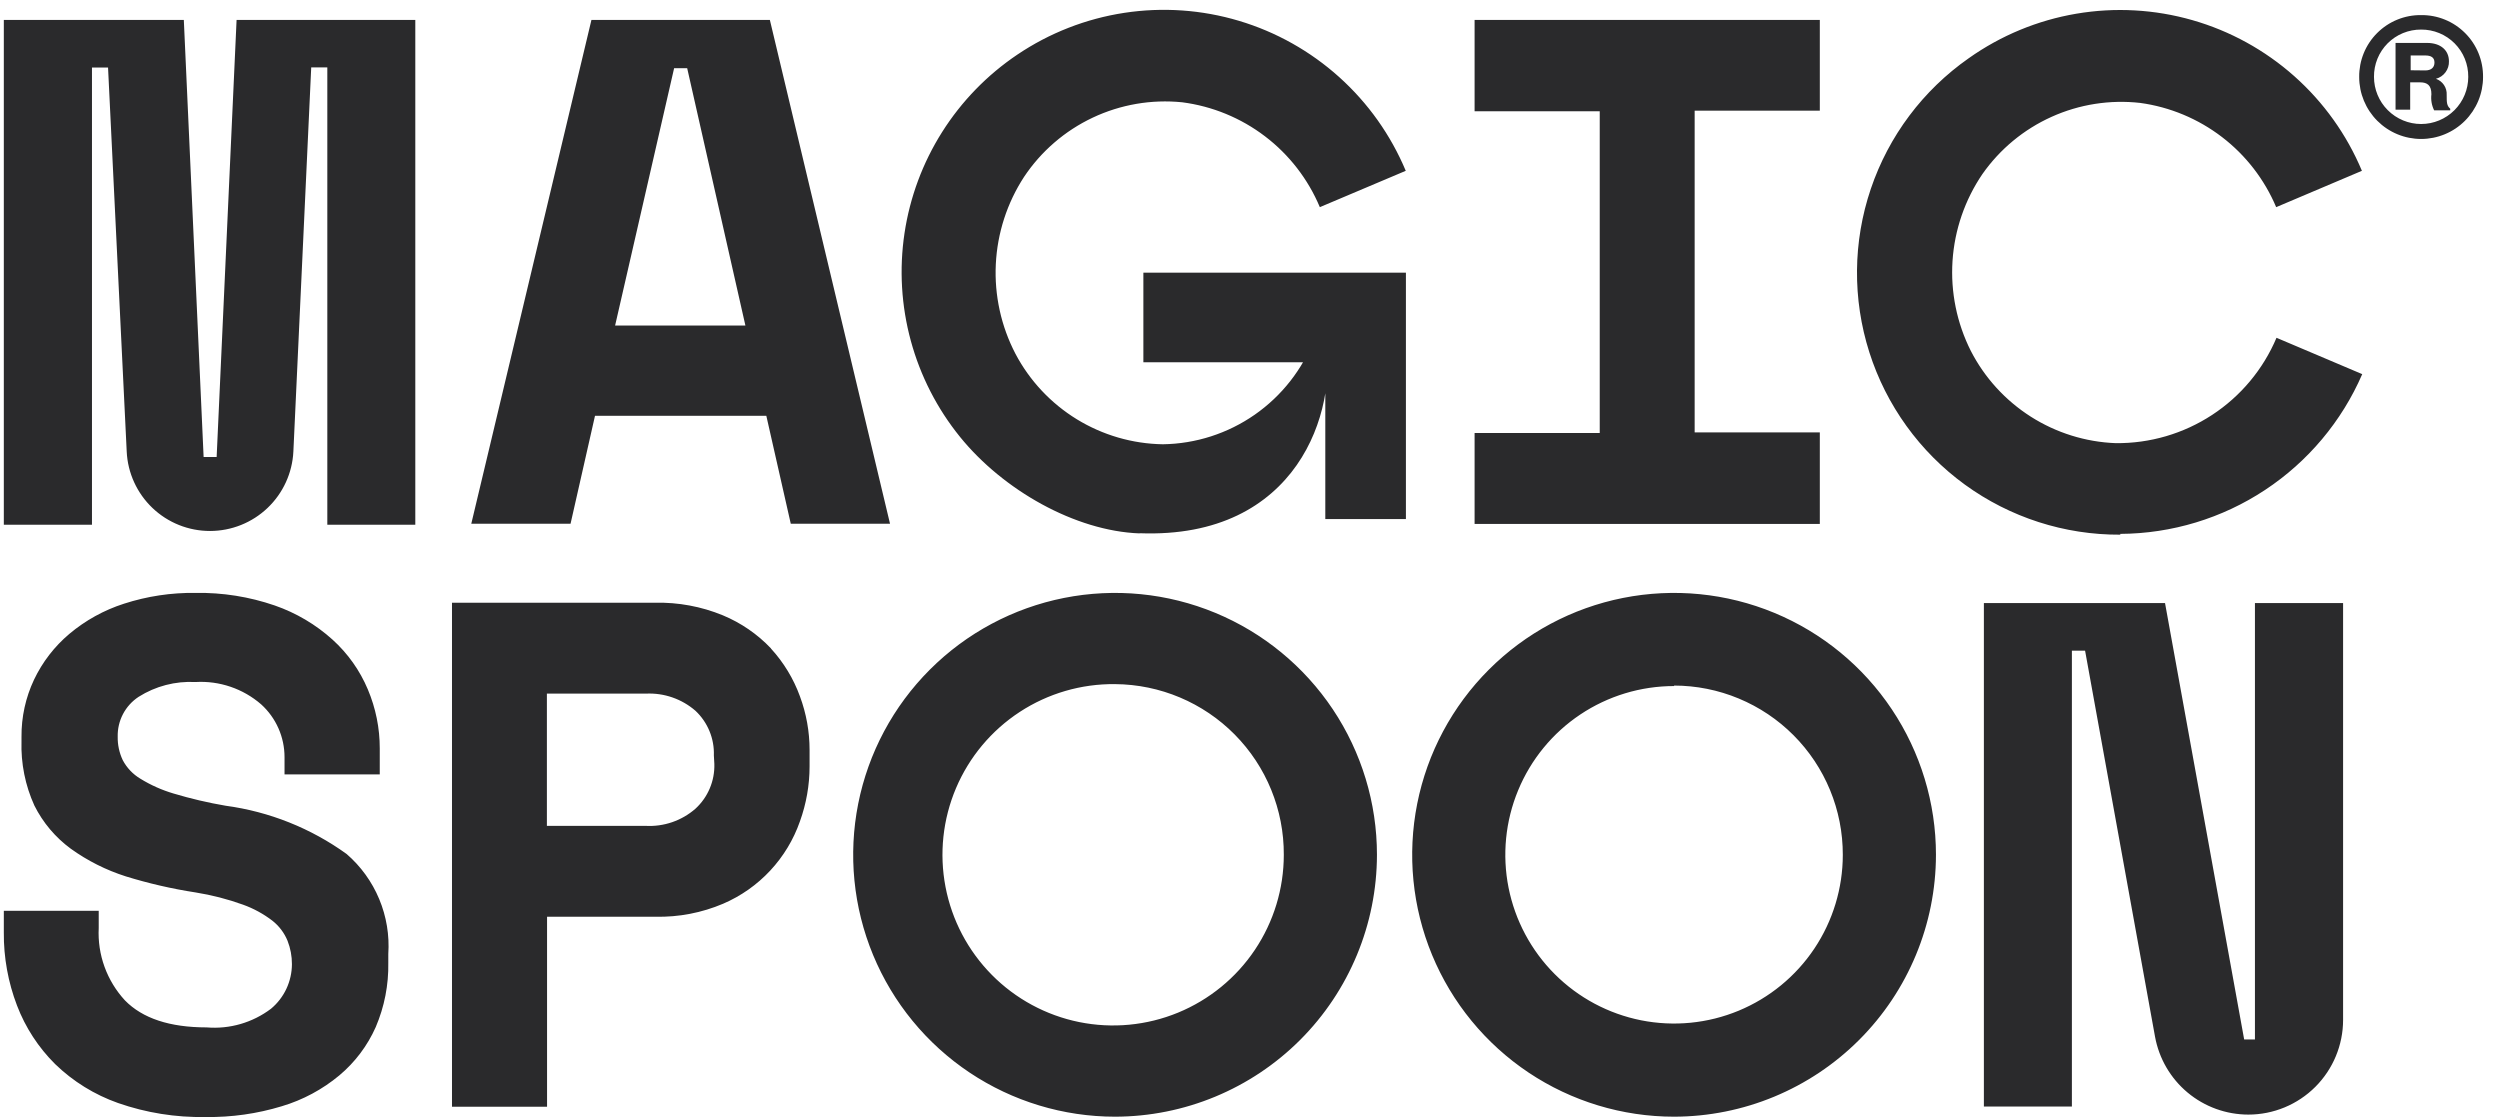 <svg width="123" height="55" viewBox="0 0 123 55" fill="none" xmlns="http://www.w3.org/2000/svg">
<path d="M29.099 0.98L23.187 25.768H28.071L29.274 20.457H37.703L38.906 25.768H43.789L37.877 0.98H29.099ZM30.263 16.017L33.167 3.354H33.809L36.674 16.017H30.263ZM11.64 0.98H20.433V25.816H16.104V3.315H15.312L14.434 22.215C14.383 23.268 13.929 24.261 13.166 24.989C12.403 25.717 11.389 26.123 10.334 26.124C9.279 26.125 8.264 25.72 7.5 24.991C6.737 24.263 6.283 23.269 6.234 22.215L5.316 3.323H4.525V25.816H0.188V0.98H9.044L10.018 22.484H10.659L11.64 0.98ZM104.319 26.306C101.572 26.321 98.893 25.458 96.671 23.843C94.45 22.227 92.802 19.944 91.97 17.327C91.138 14.709 91.163 11.894 92.044 9.292C92.924 6.69 94.613 4.438 96.863 2.864C98.44 1.747 100.247 0.999 102.151 0.675C104.055 0.351 106.008 0.459 107.865 0.991C109.722 1.522 111.435 2.465 112.879 3.748C114.323 5.031 115.46 6.622 116.206 8.404L111.988 10.192C111.414 8.831 110.496 7.642 109.323 6.743C108.15 5.844 106.764 5.265 105.3 5.064C103.811 4.896 102.304 5.132 100.938 5.748C99.572 6.363 98.397 7.335 97.536 8.562C96.673 9.83 96.165 11.306 96.064 12.837C95.964 14.368 96.276 15.898 96.966 17.268C97.645 18.587 98.663 19.702 99.914 20.499C101.166 21.296 102.607 21.746 104.089 21.803C105.774 21.821 107.426 21.338 108.835 20.415C110.245 19.492 111.348 18.171 112.004 16.619L116.222 18.408C115.215 20.731 113.553 22.712 111.439 24.107C109.326 25.503 106.852 26.253 104.319 26.267V26.306ZM19.104 46.939V47.367C19.124 48.454 18.913 49.533 18.486 50.533C18.079 51.45 17.467 52.262 16.698 52.907C15.866 53.6 14.902 54.118 13.864 54.427C12.649 54.797 11.383 54.976 10.113 54.957C8.648 54.984 7.19 54.751 5.807 54.268C4.65 53.86 3.594 53.207 2.713 52.353C1.89 51.536 1.251 50.554 0.837 49.472C0.398 48.325 0.178 47.107 0.188 45.879V44.81H4.857V45.657C4.824 46.307 4.921 46.957 5.143 47.568C5.365 48.18 5.706 48.741 6.147 49.219C7.013 50.105 8.353 50.548 10.168 50.548C11.3 50.642 12.427 50.315 13.334 49.63C13.655 49.362 13.913 49.027 14.091 48.648C14.268 48.269 14.361 47.856 14.363 47.438C14.364 47.045 14.292 46.656 14.149 46.291C13.991 45.902 13.734 45.561 13.405 45.301C12.966 44.964 12.478 44.697 11.957 44.51C11.199 44.236 10.417 44.035 9.622 43.908C8.459 43.729 7.311 43.464 6.187 43.117C5.219 42.808 4.305 42.349 3.48 41.755C2.725 41.2 2.112 40.473 1.692 39.634C1.241 38.642 1.024 37.558 1.058 36.469V36.255C1.049 35.281 1.26 34.318 1.676 33.437C2.087 32.574 2.678 31.807 3.409 31.19C4.201 30.524 5.115 30.018 6.1 29.702C7.237 29.334 8.427 29.154 9.622 29.171C10.946 29.149 12.264 29.358 13.516 29.789C14.569 30.154 15.538 30.727 16.365 31.474C17.115 32.153 17.706 32.988 18.098 33.92C18.486 34.839 18.686 35.827 18.684 36.825V38.099H13.999V37.244C13.998 36.757 13.896 36.275 13.698 35.829C13.501 35.383 13.212 34.984 12.851 34.656C11.958 33.88 10.795 33.485 9.614 33.556C8.63 33.503 7.653 33.757 6.82 34.284C6.496 34.497 6.231 34.789 6.051 35.132C5.871 35.476 5.782 35.859 5.791 36.247C5.784 36.643 5.868 37.036 6.037 37.395C6.236 37.775 6.538 38.093 6.907 38.313C7.416 38.627 7.964 38.871 8.538 39.041C9.379 39.293 10.236 39.494 11.102 39.642C13.251 39.932 15.295 40.748 17.054 42.017C17.753 42.622 18.302 43.382 18.658 44.237C19.014 45.091 19.166 46.016 19.104 46.939ZM37.932 31.902C37.264 31.198 36.455 30.643 35.558 30.271C34.502 29.838 33.367 29.628 32.226 29.654H22.238V54.45H26.915V45.103H32.249C33.393 45.129 34.529 44.91 35.581 44.462C36.457 44.085 37.245 43.531 37.895 42.833C38.545 42.135 39.043 41.31 39.357 40.41C39.67 39.542 39.831 38.626 39.831 37.703V36.896C39.831 35.996 39.67 35.104 39.357 34.26C39.041 33.391 38.557 32.592 37.932 31.91V31.902ZM35.146 37.584C35.158 37.996 35.082 38.406 34.922 38.785C34.763 39.165 34.523 39.506 34.22 39.785C33.543 40.379 32.658 40.683 31.759 40.632H26.907V34.126H31.782C32.674 34.084 33.547 34.387 34.22 34.973C34.517 35.253 34.752 35.594 34.907 35.972C35.063 36.35 35.136 36.757 35.122 37.165L35.146 37.584ZM110.951 29.67H115.28V50.176C115.28 51.413 114.789 52.599 113.915 53.473C113.041 54.347 111.855 54.838 110.619 54.838C109.526 54.837 108.469 54.454 107.63 53.754C106.791 53.054 106.225 52.082 106.028 51.008L102.586 32.013H101.937V54.442H97.607V29.67H106.519L110.413 51.142H110.943V29.662L110.951 29.67ZM89.535 25.776H72.55V21.304H78.707V5.475H72.55V0.98H89.535V5.444H83.377V21.273H89.535V25.776ZM69.163 25.539H65.205V17.822H56.254V13.414H69.171V25.531L69.163 25.539ZM56.064 26.243C52.898 26.124 49.353 24.114 47.232 21.494C46.106 20.104 45.283 18.496 44.813 16.77C44.343 15.045 44.237 13.24 44.502 11.472C44.767 9.703 45.397 8.009 46.352 6.497C47.307 4.985 48.566 3.689 50.049 2.69C51.631 1.623 53.43 0.92 55.316 0.632C57.203 0.344 59.13 0.478 60.958 1.025C62.786 1.571 64.47 2.517 65.889 3.793C67.308 5.069 68.426 6.644 69.163 8.404L64.936 10.192C64.358 8.814 63.428 7.612 62.239 6.707C61.05 5.801 59.644 5.224 58.161 5.032C56.653 4.88 55.132 5.141 53.762 5.788C52.391 6.435 51.222 7.443 50.382 8.705C49.547 9.988 49.068 11.471 48.994 13.001C48.92 14.53 49.254 16.052 49.962 17.41C50.661 18.733 51.703 19.844 52.978 20.627C54.254 21.409 55.716 21.835 57.212 21.858C58.832 21.835 60.407 21.328 61.736 20.401C63.065 19.474 64.086 18.171 64.667 16.659L65.213 16.714C65.831 20.165 63.876 26.536 56.064 26.235V26.243ZM54.861 54.941C52.313 54.941 49.822 54.185 47.703 52.77C45.584 51.354 43.932 49.341 42.957 46.987C41.982 44.633 41.727 42.042 42.224 39.542C42.721 37.043 43.948 34.747 45.75 32.945C47.552 31.143 49.848 29.916 52.347 29.419C54.847 28.922 57.438 29.177 59.792 30.152C62.146 31.127 64.159 32.779 65.575 34.898C66.99 37.017 67.746 39.508 67.746 42.056C67.742 45.472 66.383 48.747 63.968 51.163C61.552 53.578 58.277 54.937 54.861 54.941ZM54.861 33.659C53.196 33.64 51.564 34.117 50.17 35.028C48.777 35.939 47.686 37.244 47.036 38.776C46.386 40.309 46.206 42 46.519 43.635C46.832 45.271 47.624 46.776 48.795 47.96C49.965 49.144 51.461 49.953 53.093 50.285C54.724 50.616 56.417 50.456 57.957 49.823C59.497 49.19 60.814 48.114 61.741 46.731C62.668 45.348 63.163 43.721 63.163 42.056C63.174 39.842 62.306 37.715 60.749 36.14C59.193 34.566 57.075 33.674 54.861 33.659ZM82.364 54.941C79.816 54.941 77.325 54.185 75.206 52.77C73.087 51.354 71.435 49.341 70.46 46.987C69.485 44.633 69.23 42.042 69.727 39.542C70.224 37.043 71.451 34.747 73.253 32.945C75.055 31.143 77.351 29.916 79.85 29.419C82.35 28.922 84.941 29.177 87.295 30.152C89.649 31.127 91.662 32.779 93.077 34.898C94.493 37.017 95.249 39.508 95.249 42.056C95.245 45.472 93.886 48.747 91.47 51.163C89.055 53.578 85.78 54.937 82.364 54.941ZM82.364 33.754C80.722 33.754 79.117 34.241 77.751 35.153C76.386 36.065 75.322 37.362 74.694 38.879C74.065 40.396 73.901 42.065 74.221 43.676C74.542 45.286 75.332 46.766 76.493 47.927C77.654 49.088 79.134 49.879 80.744 50.199C82.355 50.519 84.024 50.355 85.541 49.727C87.058 49.098 88.355 48.034 89.267 46.669C90.179 45.303 90.666 43.698 90.666 42.056C90.668 40.964 90.455 39.883 90.039 38.873C89.623 37.863 89.012 36.946 88.241 36.173C87.47 35.399 86.554 34.786 85.546 34.367C84.537 33.947 83.456 33.731 82.364 33.73V33.754ZM119.119 0.743C119.52 0.738 119.918 0.814 120.29 0.966C120.662 1.117 120.999 1.342 121.283 1.626C121.567 1.909 121.791 2.247 121.943 2.619C122.094 2.99 122.17 3.388 122.166 3.79C122.166 4.19 122.087 4.586 121.934 4.956C121.781 5.325 121.557 5.661 121.274 5.944C120.991 6.227 120.655 6.452 120.285 6.605C119.915 6.758 119.519 6.837 119.119 6.837C118.719 6.837 118.323 6.758 117.953 6.605C117.583 6.452 117.247 6.227 116.964 5.944C116.681 5.661 116.457 5.325 116.304 4.956C116.151 4.586 116.072 4.19 116.072 3.79C116.068 3.388 116.144 2.99 116.295 2.619C116.447 2.247 116.671 1.909 116.955 1.626C117.239 1.342 117.576 1.117 117.948 0.966C118.319 0.814 118.718 0.738 119.119 0.743ZM119.119 1.455C118.813 1.453 118.51 1.512 118.227 1.628C117.944 1.744 117.688 1.916 117.472 2.132C117.256 2.349 117.085 2.606 116.97 2.889C116.855 3.173 116.797 3.476 116.8 3.782C116.8 4.397 117.044 4.987 117.479 5.421C117.914 5.856 118.504 6.101 119.119 6.101C119.734 6.101 120.324 5.856 120.759 5.421C121.194 4.987 121.438 4.397 121.438 3.782C121.441 3.476 121.383 3.173 121.268 2.889C121.153 2.606 120.982 2.349 120.766 2.132C120.55 1.916 120.294 1.744 120.011 1.628C119.728 1.512 119.425 1.453 119.119 1.455ZM117.884 2.112H119.412C120.092 2.112 120.488 2.484 120.488 3.014C120.495 3.209 120.435 3.401 120.318 3.557C120.202 3.714 120.036 3.827 119.847 3.877C120.009 3.933 120.149 4.041 120.245 4.184C120.34 4.326 120.387 4.497 120.377 4.668C120.377 5.04 120.377 5.198 120.551 5.349V5.428H119.76C119.638 5.183 119.592 4.908 119.625 4.636C119.625 4.209 119.436 4.051 119.064 4.051H118.581V5.396H117.861V2.112H117.884ZM119.325 3.465C119.602 3.465 119.776 3.331 119.776 3.077C119.776 2.824 119.602 2.729 119.325 2.729H118.605V3.457L119.325 3.465Z" fill="#2A2A2C"/>
</svg>
